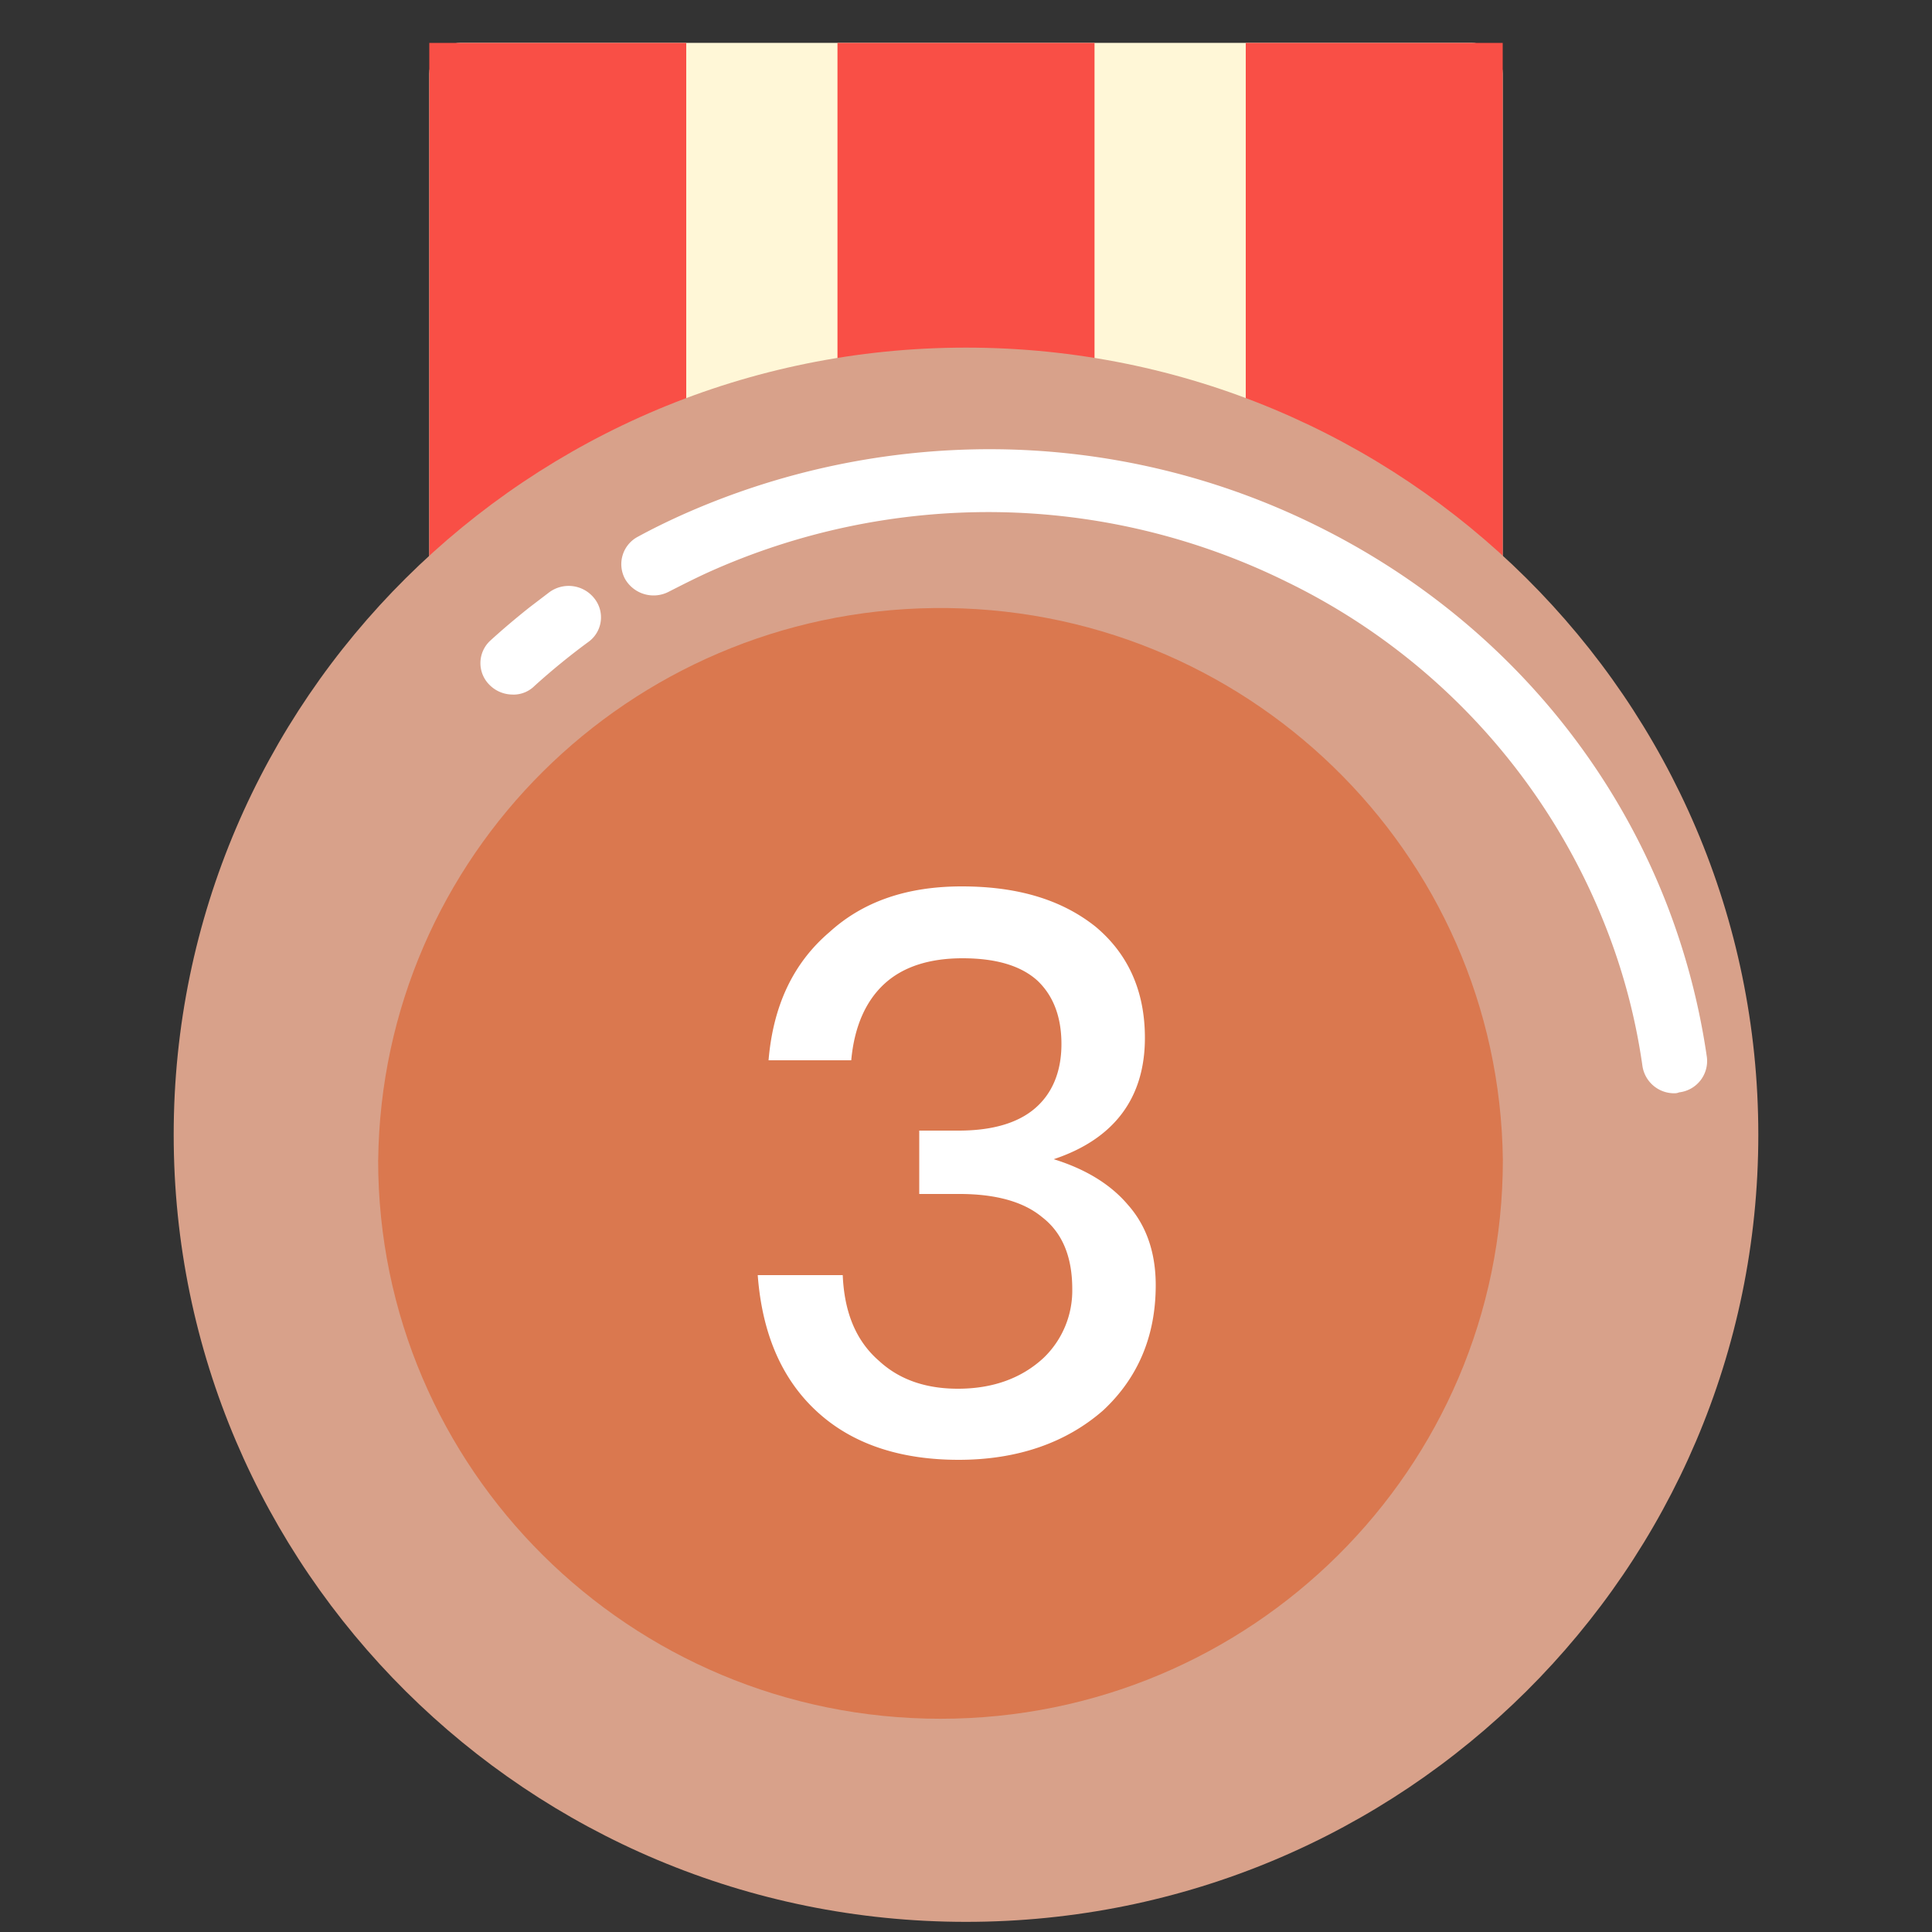 <?xml version="1.0" standalone="no"?><!DOCTYPE svg PUBLIC "-//W3C//DTD SVG 1.1//EN" "http://www.w3.org/Graphics/SVG/1.1/DTD/svg11.dtd"><svg t="1611295615063" class="icon" viewBox="0 0 1024 1024" version="1.1" xmlns="http://www.w3.org/2000/svg" p-id="6110" xmlns:xlink="http://www.w3.org/1999/xlink" width="128" height="128"><rect x="0" y="0" width="1024" height="1024" fill="#333333" stroke="none"/><defs><style type="text/css"></style></defs><path d="M796.467 345.728H227.533V39.04c0-8.96 7.475-16.333 16.666-16.333h535.603c9.19 0 16.64 7.347 16.64 16.282V345.728z" fill="#FFF7D7" p-id="6111"></path><path d="M227.533 22.758h136.192v296.064h-136.192V22.784z m216.346 0h136.243v296.064h-136.243V22.784z m216.397 0h136.192v296.064h-136.192V22.784z" fill="#F94F46" p-id="6112"></path><path d="M92.058 601.421C92.058 831.77 280.064 1018.624 512 1018.624s419.942-186.726 419.942-417.203c0-230.451-187.981-417.178-419.942-417.178S92.058 371.123 92.058 601.421z" fill="#D8A18A" p-id="6113"></path><path d="M200.422 614.861c0 163.558 133.427 296.115 298.061 296.115 164.608 0 298.061-132.557 298.061-296.115-1.946-163.533-136.96-294.528-301.568-292.582-161.869 1.92-292.608 131.789-294.528 292.608H200.448z" fill="#DA784F" p-id="6114"></path><path d="M271.77 368.128a17.28 17.28 0 0 1-12.442-5.248 16.205 16.205 0 0 1 0.666-23.45c6.733-6.144 13.645-11.955 20.736-17.587l10.342-7.885a17.306 17.306 0 0 1 23.936 3.2 16.051 16.051 0 0 1-3.277 23.168 363.52 363.52 0 0 0-28.339 23.142 15.846 15.846 0 0 1-11.622 4.685z m615.68 211.328a16.973 16.973 0 0 1-16.896-14.285 325.632 325.632 0 0 0-19.174-73.114 342.4 342.4 0 0 0-169.139-183.552 357.581 357.581 0 0 0-154.291-37.069 361.344 361.344 0 0 0-153.216 32.205c-6.81 3.123-13.44 6.502-20.173 9.933a17.434 17.434 0 0 1-23.219-6.63 16.435 16.435 0 0 1 6.861-22.528c7.168-3.917 14.694-7.603 22.016-10.931a399.488 399.488 0 0 1 168.115-35.379c58.88 0.589 116.864 14.438 169.574 40.55 86.093 42.496 152.09 113.971 185.856 201.498a371.2 371.2 0 0 1 20.915 80.128 16.717 16.717 0 0 1-14.694 18.688 6.042 6.042 0 0 1-2.534 0.486z" fill="#FFFFFF" p-id="6115"></path><path d="M509.747 469.811c29.491 0 52.838 6.963 70.861 21.299 17.203 14.336 26.214 33.997 26.214 58.982 0 31.949-16.384 53.658-48.333 64.307 17.203 5.325 30.31 13.517 39.322 24.166 9.83 11.059 14.746 25.395 14.746 42.598 0 27.034-9.421 49.152-27.853 66.355-19.661 17.203-45.466 26.214-76.595 26.214-29.901 0-54.067-7.782-72.09-22.938-20.48-17.203-31.949-42.189-34.406-74.957h45.056c0.819 19.661 6.963 34.816 19.251 45.466 10.65 9.83 24.576 14.746 41.779 14.746 18.842 0 33.997-5.734 45.466-16.384a49.408 49.408 0 0 0 15.155-36.454c0-17.203-5.325-29.901-15.974-38.093-9.83-8.192-24.576-12.288-43.827-12.288h-21.299v-33.587h20.89c18.022 0 31.539-4.096 40.55-11.878 9.011-7.782 13.926-19.251 13.926-33.997 0-14.746-4.506-25.805-12.698-33.587-9.011-8.192-22.528-11.878-39.731-11.878-17.613 0-31.539 4.506-41.37 13.517-9.83 9.011-15.974 22.528-17.613 40.55h-43.827c2.458-29.082 13.107-51.61 32.358-67.994 18.022-16.384 41.37-24.166 70.042-24.166z" fill="#FFFFFF" p-id="6116"></path></svg>